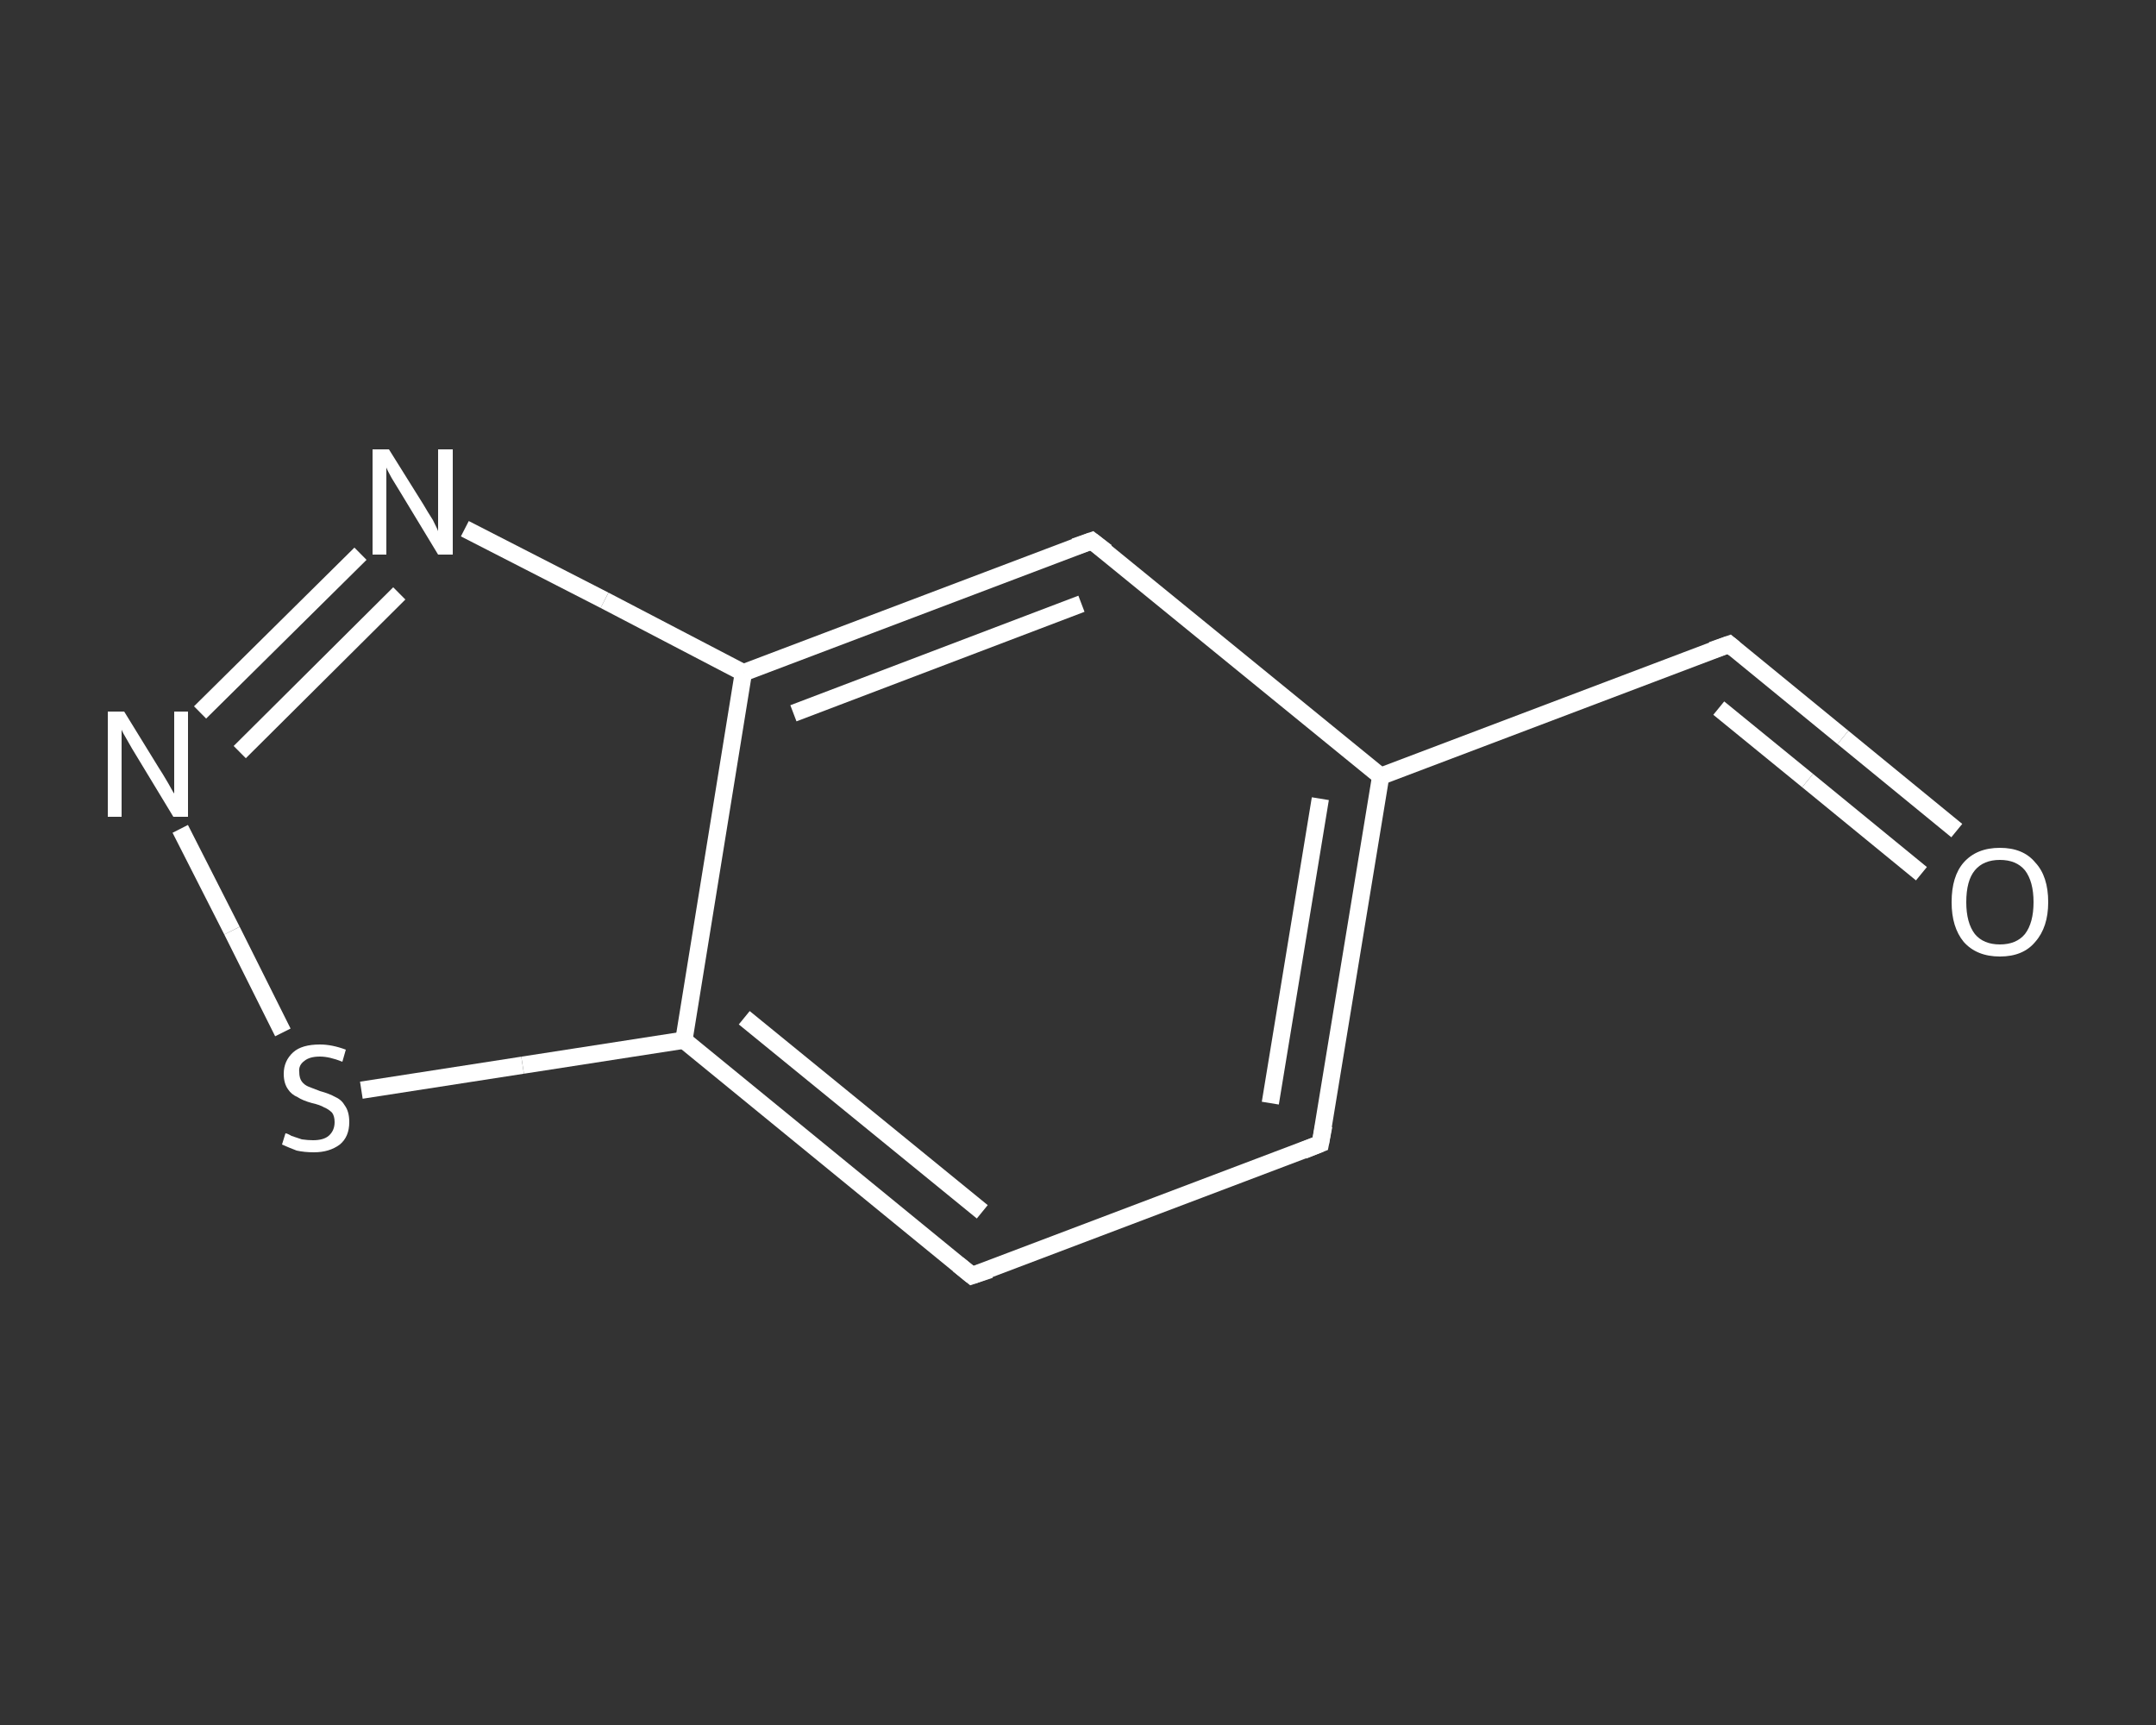 <?xml version='1.0' encoding='iso-8859-1'?>
<svg version='1.1' baseProfile='full'
              xmlns='http://www.w3.org/2000/svg'
                      xmlns:rdkit='http://www.rdkit.org/xml'
                      xmlns:xlink='http://www.w3.org/1999/xlink'
                  xml:space='preserve'
width='250px' height='200px' viewBox='0 0 250 200'>
<rect x="0" y="0" width="250" height="200" fill="#333333" stroke="none"/>
<!-- END OF HEADER -->
<rect style='opacity:1.0;fill:transparent;stroke:none' width='250.0' height='200.0' x='0.0' y='0.0'> </rect>
<path class='bond-0 atom-0 atom-1' d='M 226.9,96.3 L 213.7,85.5' style='fill:none;fill-rule:evenodd;stroke:#FFFFFF;stroke-width:2.0px;stroke-linecap:butt;stroke-linejoin:miter;stroke-opacity:1' />
<path class='bond-0 atom-0 atom-1' d='M 213.7,85.5 L 200.5,74.7' style='fill:none;fill-rule:evenodd;stroke:#FFFFFF;stroke-width:2.0px;stroke-linecap:butt;stroke-linejoin:miter;stroke-opacity:1' />
<path class='bond-0 atom-0 atom-1' d='M 222.8,101.3 L 209.6,90.5' style='fill:none;fill-rule:evenodd;stroke:#FFFFFF;stroke-width:2.0px;stroke-linecap:butt;stroke-linejoin:miter;stroke-opacity:1' />
<path class='bond-0 atom-0 atom-1' d='M 209.6,90.5 L 199.3,82.1' style='fill:none;fill-rule:evenodd;stroke:#FFFFFF;stroke-width:2.0px;stroke-linecap:butt;stroke-linejoin:miter;stroke-opacity:1' />
<path class='bond-1 atom-1 atom-2' d='M 200.5,74.7 L 160.1,90.0' style='fill:none;fill-rule:evenodd;stroke:#FFFFFF;stroke-width:2.0px;stroke-linecap:butt;stroke-linejoin:miter;stroke-opacity:1' />
<path class='bond-2 atom-2 atom-3' d='M 160.1,90.0 L 153.1,132.6' style='fill:none;fill-rule:evenodd;stroke:#FFFFFF;stroke-width:2.0px;stroke-linecap:butt;stroke-linejoin:miter;stroke-opacity:1' />
<path class='bond-2 atom-2 atom-3' d='M 153.1,92.6 L 147.3,127.9' style='fill:none;fill-rule:evenodd;stroke:#FFFFFF;stroke-width:2.0px;stroke-linecap:butt;stroke-linejoin:miter;stroke-opacity:1' />
<path class='bond-3 atom-3 atom-4' d='M 153.1,132.6 L 112.7,147.9' style='fill:none;fill-rule:evenodd;stroke:#FFFFFF;stroke-width:2.0px;stroke-linecap:butt;stroke-linejoin:miter;stroke-opacity:1' />
<path class='bond-4 atom-4 atom-5' d='M 112.7,147.9 L 79.3,120.6' style='fill:none;fill-rule:evenodd;stroke:#FFFFFF;stroke-width:2.0px;stroke-linecap:butt;stroke-linejoin:miter;stroke-opacity:1' />
<path class='bond-4 atom-4 atom-5' d='M 113.9,140.5 L 86.3,118.0' style='fill:none;fill-rule:evenodd;stroke:#FFFFFF;stroke-width:2.0px;stroke-linecap:butt;stroke-linejoin:miter;stroke-opacity:1' />
<path class='bond-5 atom-5 atom-6' d='M 79.3,120.6 L 60.6,123.5' style='fill:none;fill-rule:evenodd;stroke:#FFFFFF;stroke-width:2.0px;stroke-linecap:butt;stroke-linejoin:miter;stroke-opacity:1' />
<path class='bond-5 atom-5 atom-6' d='M 60.6,123.5 L 41.9,126.4' style='fill:none;fill-rule:evenodd;stroke:#FFFFFF;stroke-width:2.0px;stroke-linecap:butt;stroke-linejoin:miter;stroke-opacity:1' />
<path class='bond-6 atom-6 atom-7' d='M 32.8,119.7 L 26.9,107.9' style='fill:none;fill-rule:evenodd;stroke:#FFFFFF;stroke-width:2.0px;stroke-linecap:butt;stroke-linejoin:miter;stroke-opacity:1' />
<path class='bond-6 atom-6 atom-7' d='M 26.9,107.9 L 20.9,96.1' style='fill:none;fill-rule:evenodd;stroke:#FFFFFF;stroke-width:2.0px;stroke-linecap:butt;stroke-linejoin:miter;stroke-opacity:1' />
<path class='bond-7 atom-7 atom-8' d='M 23.2,82.6 L 41.8,64.2' style='fill:none;fill-rule:evenodd;stroke:#FFFFFF;stroke-width:2.0px;stroke-linecap:butt;stroke-linejoin:miter;stroke-opacity:1' />
<path class='bond-7 atom-7 atom-8' d='M 27.8,87.2 L 46.3,68.8' style='fill:none;fill-rule:evenodd;stroke:#FFFFFF;stroke-width:2.0px;stroke-linecap:butt;stroke-linejoin:miter;stroke-opacity:1' />
<path class='bond-8 atom-8 atom-9' d='M 53.9,61.3 L 70.1,69.6' style='fill:none;fill-rule:evenodd;stroke:#FFFFFF;stroke-width:2.0px;stroke-linecap:butt;stroke-linejoin:miter;stroke-opacity:1' />
<path class='bond-8 atom-8 atom-9' d='M 70.1,69.6 L 86.2,78.0' style='fill:none;fill-rule:evenodd;stroke:#FFFFFF;stroke-width:2.0px;stroke-linecap:butt;stroke-linejoin:miter;stroke-opacity:1' />
<path class='bond-9 atom-9 atom-10' d='M 86.2,78.0 L 126.6,62.7' style='fill:none;fill-rule:evenodd;stroke:#FFFFFF;stroke-width:2.0px;stroke-linecap:butt;stroke-linejoin:miter;stroke-opacity:1' />
<path class='bond-9 atom-9 atom-10' d='M 92.0,82.7 L 125.4,70.0' style='fill:none;fill-rule:evenodd;stroke:#FFFFFF;stroke-width:2.0px;stroke-linecap:butt;stroke-linejoin:miter;stroke-opacity:1' />
<path class='bond-10 atom-10 atom-2' d='M 126.6,62.7 L 160.1,90.0' style='fill:none;fill-rule:evenodd;stroke:#FFFFFF;stroke-width:2.0px;stroke-linecap:butt;stroke-linejoin:miter;stroke-opacity:1' />
<path class='bond-11 atom-9 atom-5' d='M 86.2,78.0 L 79.3,120.6' style='fill:none;fill-rule:evenodd;stroke:#FFFFFF;stroke-width:2.0px;stroke-linecap:butt;stroke-linejoin:miter;stroke-opacity:1' />
<path d='M 201.1,75.2 L 200.5,74.7 L 198.5,75.4' style='fill:none;stroke:#FFFFFF;stroke-width:2.0px;stroke-linecap:butt;stroke-linejoin:miter;stroke-opacity:1;' />
<path d='M 153.5,130.5 L 153.1,132.6 L 151.1,133.4' style='fill:none;stroke:#FFFFFF;stroke-width:2.0px;stroke-linecap:butt;stroke-linejoin:miter;stroke-opacity:1;' />
<path d='M 114.8,147.2 L 112.7,147.9 L 111.1,146.6' style='fill:none;stroke:#FFFFFF;stroke-width:2.0px;stroke-linecap:butt;stroke-linejoin:miter;stroke-opacity:1;' />
<path d='M 124.6,63.4 L 126.6,62.7 L 128.3,64.0' style='fill:none;stroke:#FFFFFF;stroke-width:2.0px;stroke-linecap:butt;stroke-linejoin:miter;stroke-opacity:1;' />
<path class='atom-0' d='M 226.3 104.6
Q 226.3 101.6, 227.7 100.0
Q 229.2 98.3, 231.9 98.3
Q 234.6 98.3, 236.0 100.0
Q 237.5 101.6, 237.5 104.6
Q 237.5 107.5, 236.0 109.2
Q 234.6 110.9, 231.9 110.9
Q 229.2 110.9, 227.7 109.2
Q 226.3 107.5, 226.3 104.6
M 231.9 109.5
Q 233.8 109.5, 234.8 108.3
Q 235.8 107.0, 235.8 104.6
Q 235.8 102.2, 234.8 100.9
Q 233.8 99.7, 231.9 99.7
Q 230.0 99.7, 229.0 100.9
Q 228.0 102.1, 228.0 104.6
Q 228.0 107.0, 229.0 108.3
Q 230.0 109.5, 231.9 109.5
' fill='#FFFFFF'/>
<path class='atom-6' d='M 33.1 131.4
Q 33.3 131.4, 33.8 131.7
Q 34.4 131.9, 35.0 132.1
Q 35.7 132.2, 36.3 132.2
Q 37.5 132.2, 38.1 131.7
Q 38.8 131.1, 38.8 130.1
Q 38.8 129.4, 38.5 129.0
Q 38.1 128.6, 37.6 128.4
Q 37.1 128.1, 36.2 127.9
Q 35.1 127.6, 34.5 127.2
Q 33.8 126.9, 33.4 126.3
Q 32.9 125.6, 32.9 124.5
Q 32.9 123.0, 34.0 122.0
Q 35.0 121.1, 37.1 121.1
Q 38.5 121.1, 40.1 121.7
L 39.7 123.1
Q 38.2 122.5, 37.1 122.5
Q 35.9 122.5, 35.3 123.0
Q 34.6 123.5, 34.7 124.3
Q 34.7 125.0, 35.0 125.4
Q 35.3 125.8, 35.8 126.0
Q 36.3 126.2, 37.1 126.5
Q 38.2 126.8, 38.9 127.2
Q 39.6 127.5, 40.0 128.2
Q 40.5 128.9, 40.5 130.1
Q 40.5 131.8, 39.4 132.7
Q 38.2 133.6, 36.4 133.6
Q 35.3 133.6, 34.4 133.4
Q 33.6 133.1, 32.7 132.7
L 33.1 131.4
' fill='#FFFFFF'/>
<path class='atom-7' d='M 14.4 82.5
L 18.4 89.0
Q 18.8 89.6, 19.5 90.8
Q 20.1 91.9, 20.2 92.0
L 20.2 82.5
L 21.8 82.5
L 21.8 94.7
L 20.1 94.7
L 15.8 87.6
Q 15.3 86.8, 14.8 85.9
Q 14.2 84.9, 14.1 84.6
L 14.1 94.7
L 12.5 94.7
L 12.5 82.5
L 14.4 82.5
' fill='#FFFFFF'/>
<path class='atom-8' d='M 45.1 52.1
L 49.1 58.5
Q 49.5 59.2, 50.2 60.3
Q 50.8 61.5, 50.8 61.6
L 50.8 52.1
L 52.5 52.1
L 52.5 64.3
L 50.8 64.3
L 46.5 57.2
Q 46.0 56.4, 45.4 55.4
Q 44.9 54.5, 44.8 54.2
L 44.8 64.3
L 43.2 64.3
L 43.2 52.1
L 45.1 52.1
' fill='#FFFFFF'/>
</svg>
